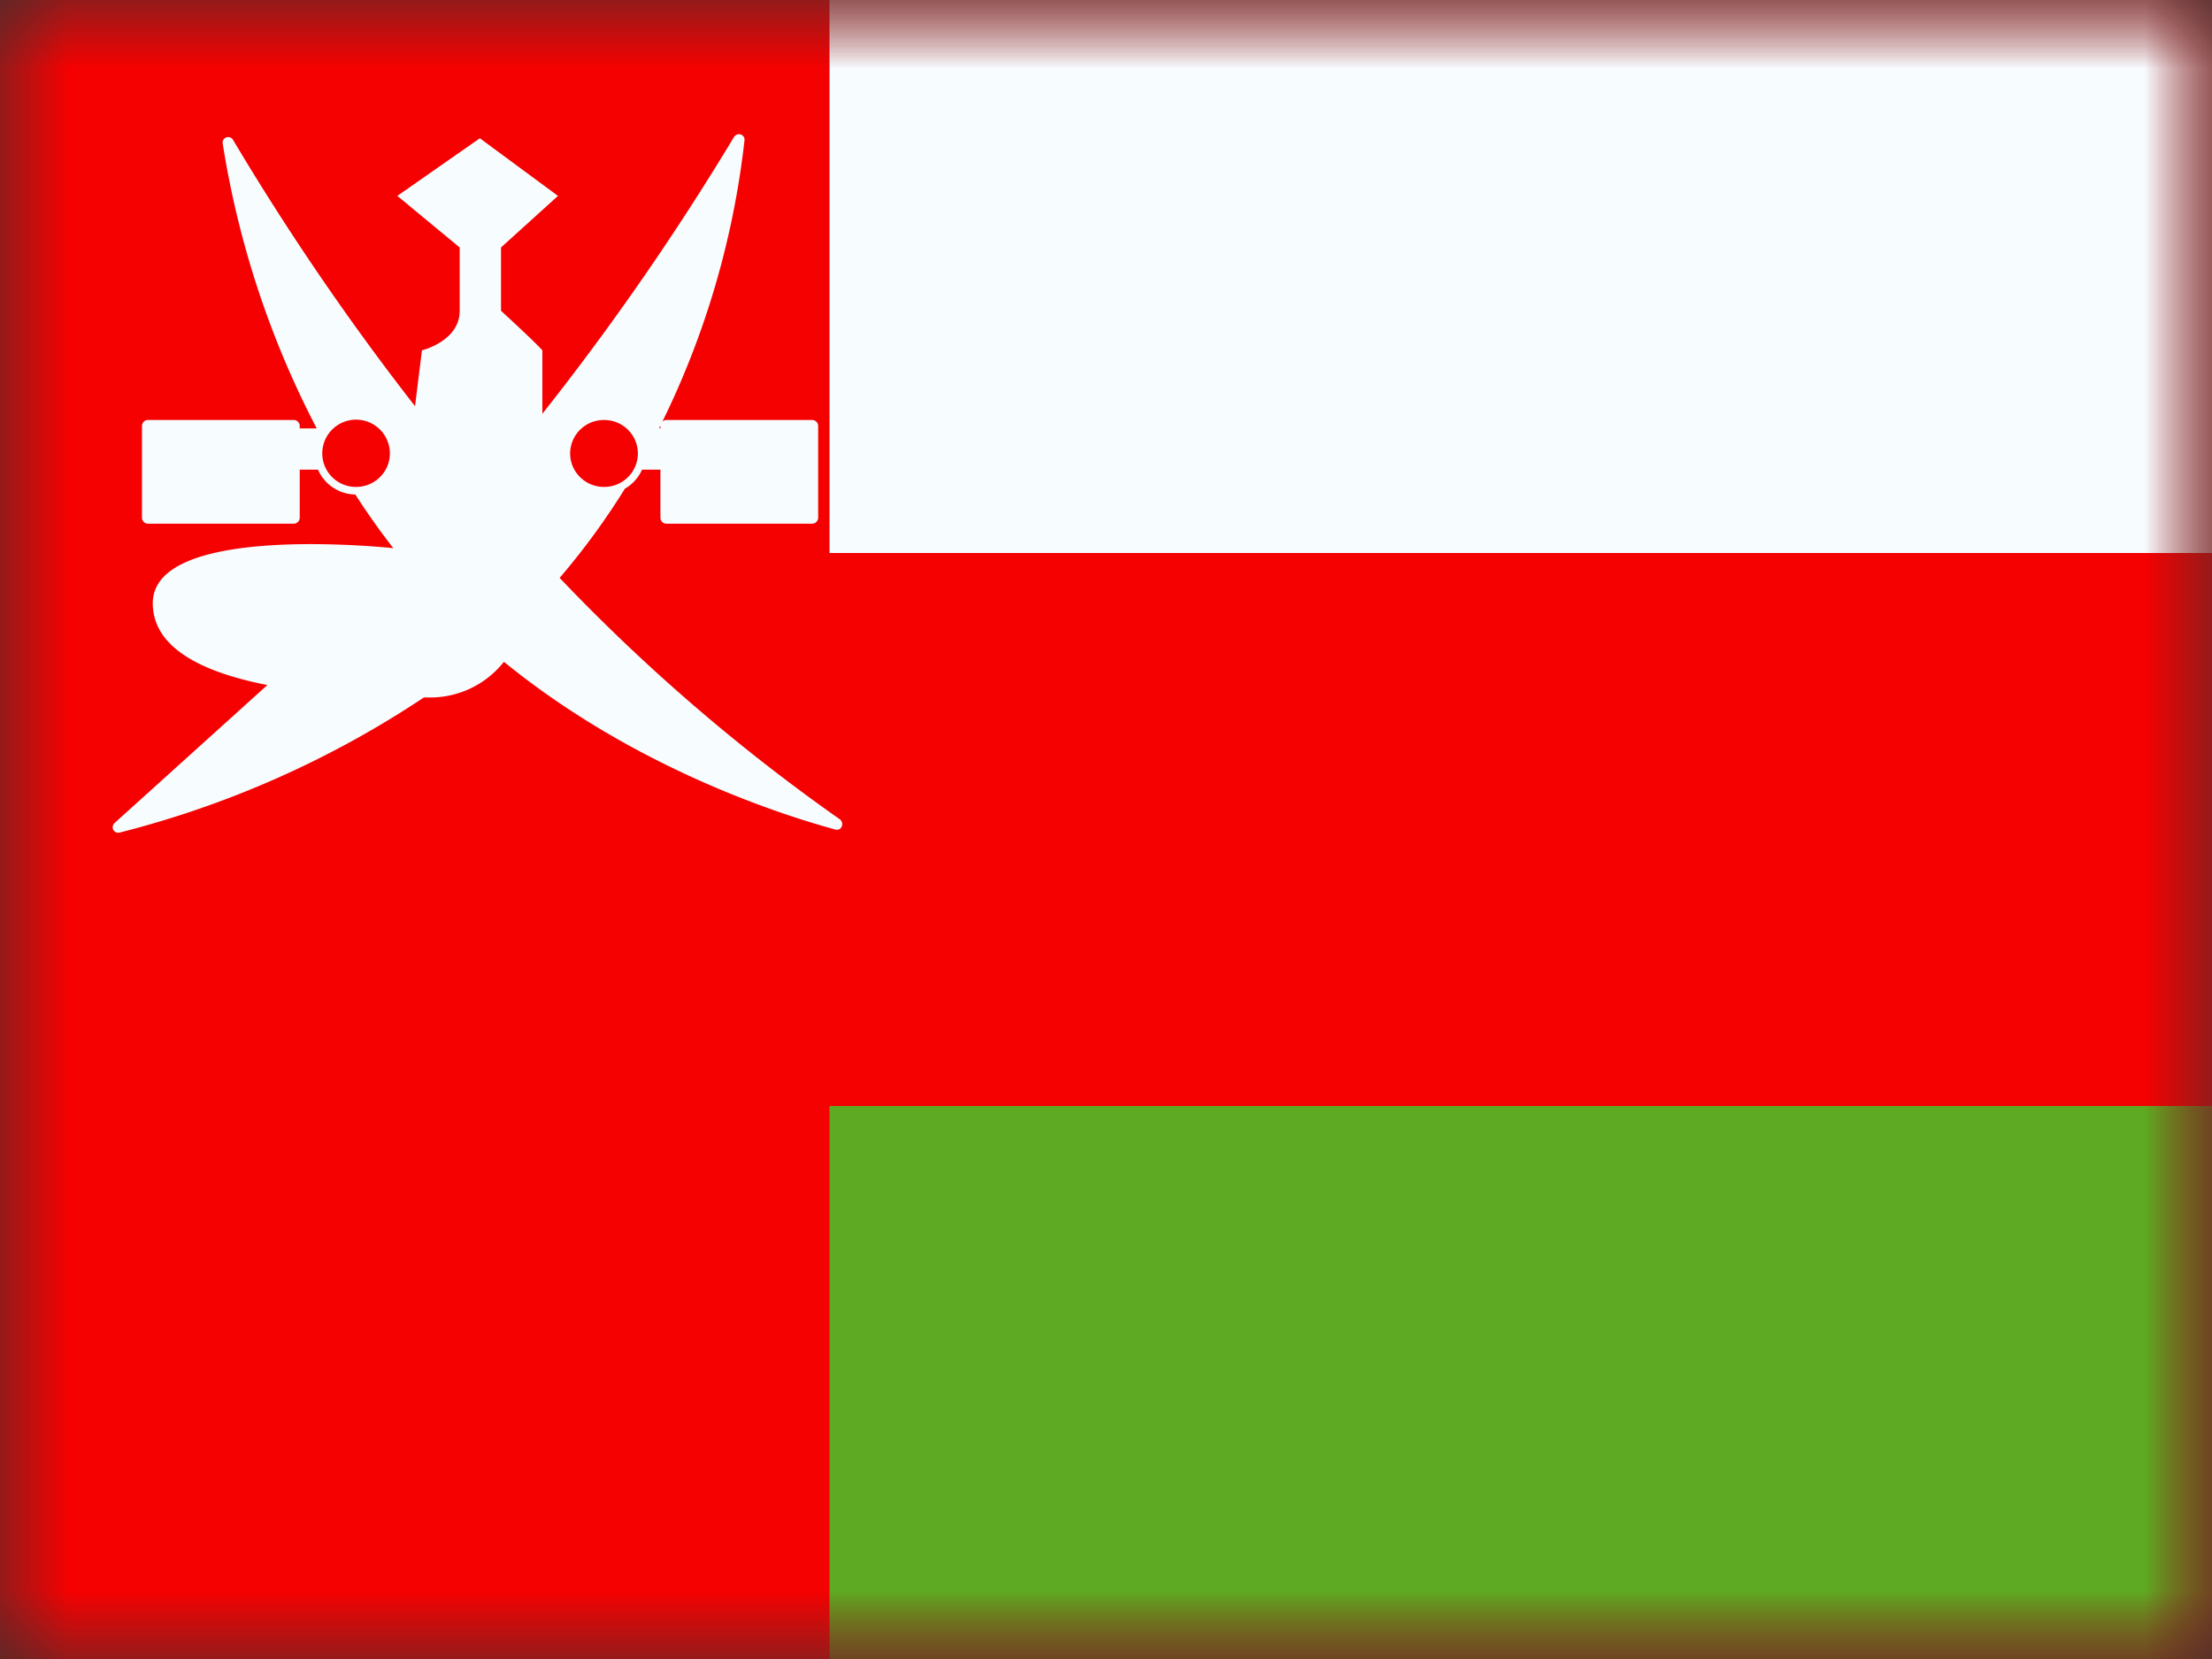 <svg width="16" height="12" fill="none" xmlns="http://www.w3.org/2000/svg">
  <rect width="100%" height="100%" fill="#333333" stroke="none"/>
  <mask id="a" maskUnits="userSpaceOnUse" x="0" y="0" width="16" height="12">
    <path fill="#fff" d="M0 0h16v12H0z"/>
  </mask>
  <g mask="url(#a)">
    <path fill-rule="evenodd" clip-rule="evenodd" d="M0 0v12h16V0H0z" fill="#F50101"/>
    <mask id="b" maskUnits="userSpaceOnUse" x="0" y="0" width="16" height="12">
      <path fill-rule="evenodd" clip-rule="evenodd" d="M0 0v12h16V0H0z" fill="#fff"/>
    </mask>
    <g mask="url(#b)">
      <path fill-rule="evenodd" clip-rule="evenodd" d="M0 0v4h16V0H0z" fill="#F7FCFF"/>
      <path fill-rule="evenodd" clip-rule="evenodd" d="M0 8v4h16V8H0z" fill="#5EAA22"/>
      <path fill="#F50101" d="M0 0h6v12H0z"/>
      <path fill-rule="evenodd" clip-rule="evenodd" d="M5.385 1.016C5.39.971 5.332.953 5.308.993a19.138 19.138 0 01-1.385 2v-.459c-.07-.077-.299-.286-.299-.286V1.79l.412-.373L3.471 1l-.597.417.451.373v.458c0 .22-.273.286-.273.286l-.05.404a18.687 18.687 0 01-1.315-1.924c-.023-.041-.083-.022-.076.025a6.71 6.71 0 00.68 2.06h-.123v-.017a.043.043 0 00-.044-.044H1.07a.043.043 0 00-.043.044v.663c0 .024.02.043.043.043h1.054a.044.044 0 00.044-.043v-.348H2.3a.3.3 0 00.27.18c.084.13.175.26.275.388-.229-.023-1.74-.151-1.74.398 0 .328.368.502.829.592L.83 5.952c-.033.03-.007.08.036.07a7.128 7.128 0 002.2-.977h.029a.68.68 0 00.55-.258c.914.745 1.947 1.09 2.396 1.213.046.013.071-.047.032-.075A13.587 13.587 0 014.048 4.18l.022-.026c.171-.202.32-.41.45-.619a.298.298 0 00.124-.138h.133v.348c0 .024.02.043.043.043h1.054a.044.044 0 00.044-.043v-.663a.043.043 0 00-.044-.044H4.82a.043.043 0 00-.029.012 6.178 6.178 0 00.594-2.034zm-.608 2.082v-.02l-.01.02h.01zM2.82 3.28c0 .134-.11.242-.244.242a.243.243 0 01-.245-.242.244.244 0 01.489 0zm1.304 0c0 .134.11.242.245.242a.243.243 0 00.245-.242.243.243 0 00-.245-.242.243.243 0 00-.245.242z" fill="#F7FCFF"/>
    </g>
  </g>
</svg>
